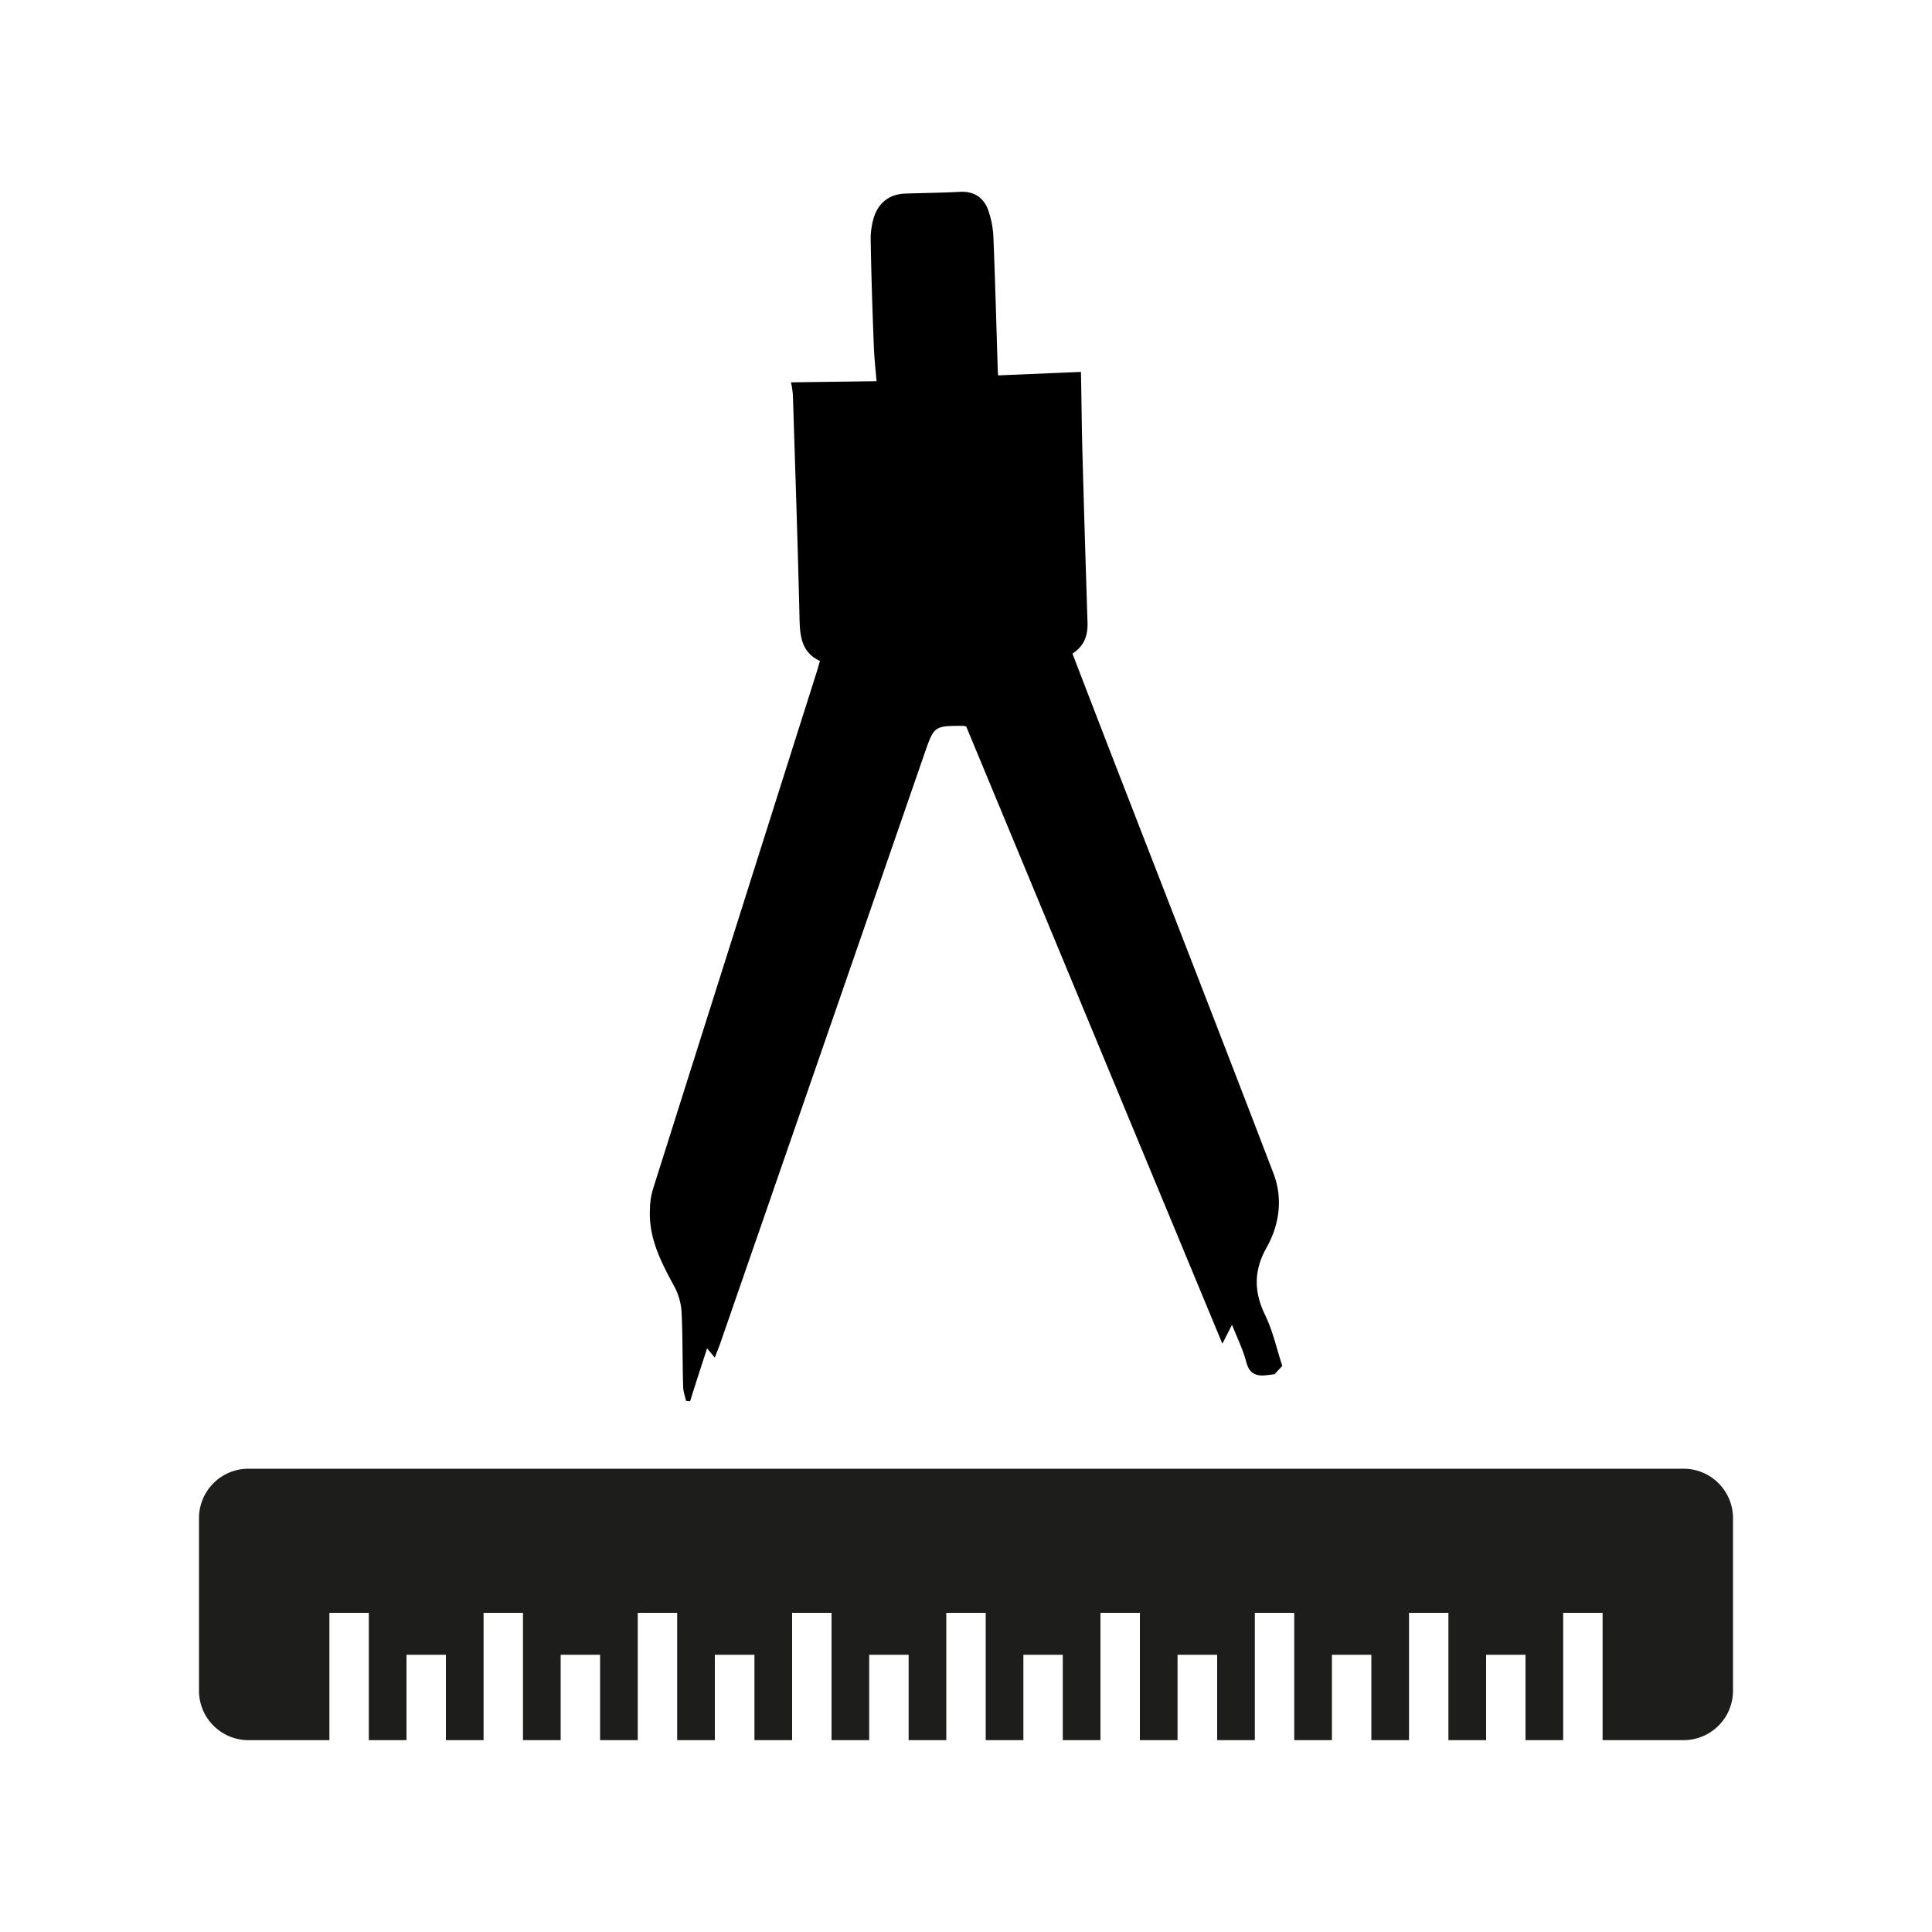 <svg xmlns="http://www.w3.org/2000/svg" width="1000" height="1000" viewBox="0 0 1000 1000"><defs><style>.a{fill:#1d1d1b;}</style></defs><path d="M659.7,711.3l-3.3.4c-5.5.8-9.6-.1-11.3-6.6s-4.6-12.3-7.4-19.4l-5,9.8Q566,534.8,500.1,376l-1.5-.3c-15.1,0-15.1,0-20.1,14.4Q425.7,542.8,372.7,695.6c-.8,2.2-1.7,4.3-2.7,7.1l-4-4.8c-3.1,9.4-6,18.4-8.8,27.4l-2.1-.2c-.5-2.4-1.5-4.9-1.5-7.4-.4-12.7-.2-25.5-.8-38.2a32.3,32.3,0,0,0-3.5-13.1c-6.9-12.7-13.6-25.3-12.9-40.3a38.5,38.5,0,0,1,1.6-10.7q42.3-133.8,84.7-267.5c.5-1.6,1-3.3,1.7-5.8-10-4.6-10.4-13.6-10.6-23.3-.9-38.1-2.2-76.2-3.4-114.3a42.4,42.4,0,0,0-1-6.6l44.3-.6c-.6-6.8-1.2-12.4-1.4-18-.7-17.8-1.3-35.6-1.6-53.4a39.7,39.7,0,0,1,1.7-13.7c2.5-7.3,7.9-11.7,16.1-12s18.9-.4,28.4-.9c7.2-.4,12.1,2.9,14.5,9.2a48.4,48.4,0,0,1,2.8,14.6c.9,22.5,1.5,44.9,2.2,67.3,0,1.2.1,2.3.2,3.9l42.9-1.8c.3,15.1.4,29.2.8,43.2q1.2,43.4,2.6,86.5c.2,6.6-1.6,12.1-7.8,16.1,6,15.7,12.1,31.4,18.1,47,28.7,74,57.6,148,86,222.2,4.9,12.8,3,26.5-3.6,38.2s-6.7,22.6-.9,34.7c4.1,8.4,6.1,17.7,9,26.6Z"/><path class="a" d="M871.4,760.2H128.6A25.6,25.6,0,0,0,103,785.8v89.3a25.6,25.6,0,0,0,25.6,25.6h41.9V834.8h20.4v65.9h19.5V856.5h20.4v44.2h19.5V834.8h20.4v65.9h19.5V856.5h20.4v44.2h19.5V834.8h20.4v65.9H370V856.5h20.5v44.2H410V834.8h20.4v65.9h19.5V856.5h20.4v44.2h19.5V834.8h20.4v65.9h19.5V856.5h20.4v44.2h19.5V834.8H590v65.9h19.5V856.5H630v44.2h19.5V834.8h20.4v65.9h19.5V856.5h20.4v44.2h19.5V834.8h20.4v65.9h19.5V856.5h20.4v44.2h19.5V834.8h20.4v65.9h41.9A25.6,25.6,0,0,0,897,875.1V785.8A25.6,25.6,0,0,0,871.4,760.2Z"/></svg>